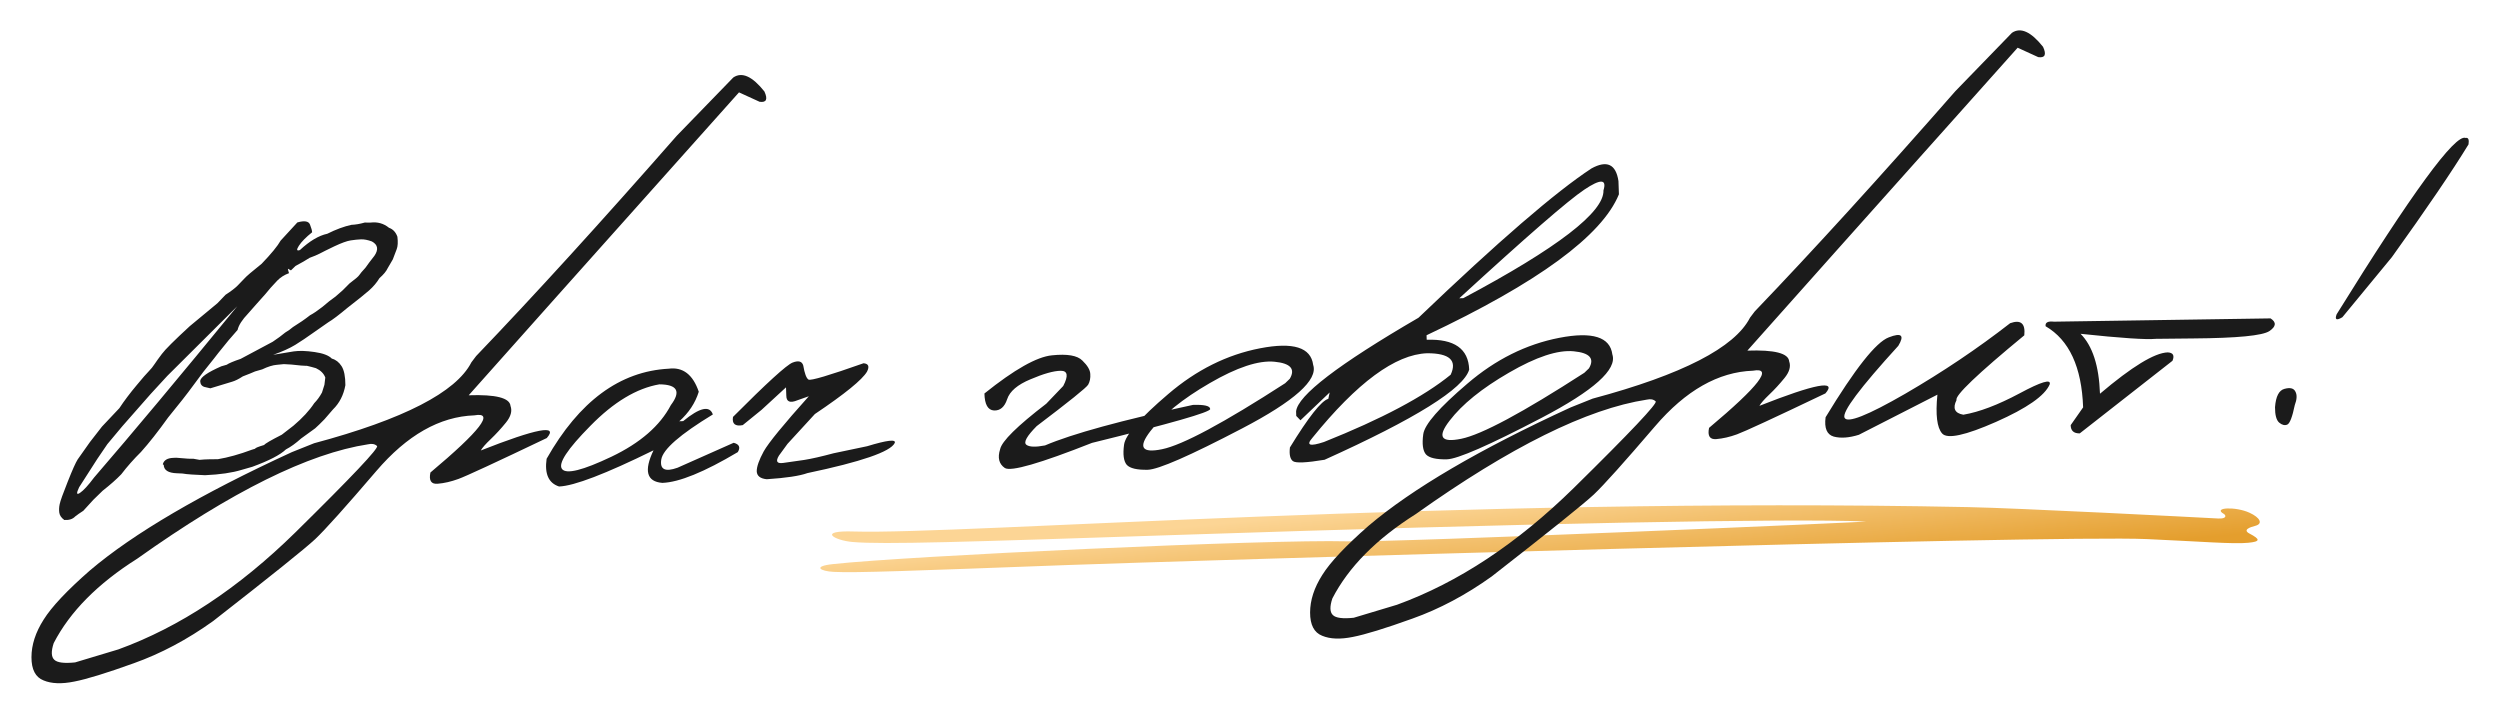 <?xml version="1.0" encoding="UTF-8"?> <svg xmlns="http://www.w3.org/2000/svg" width="157" height="44" viewBox="0 0 157 44" fill="none"><path fill-rule="evenodd" clip-rule="evenodd" d="M53.54 34.037C55.464 34.204 60.499 34.04 74.167 33.586C95.51 32.876 112.457 32.541 117.177 32.751C117.552 32.773 87.645 34.074 84.567 33.995C79.767 33.858 56.904 34.914 52.313 35.425C51.008 35.564 51.51 35.874 52.365 35.914C53.701 35.985 57.275 35.848 67.075 35.483C73.967 35.23 128.808 33.584 134.818 33.854C138.191 34.005 140.244 34.179 141.176 34.088C141.957 34.014 141.964 33.873 141.273 33.511C140.809 33.27 141.317 33.101 141.642 33.019C142.14 32.885 141.916 32.495 141.274 32.202C140.406 31.799 138.935 31.862 139.651 32.27C139.806 32.358 139.849 32.59 139.31 32.562C137.74 32.477 126.644 31.905 123.637 31.847C91.521 31.191 60.284 33.58 53.645 33.379C51.292 33.297 52.39 33.937 53.54 34.037Z" fill="url(#paint0_linear_852_1133)"></path><path d="M18.674 13.969C19.122 13.84 19.388 13.887 19.471 14.111C19.554 14.325 19.598 14.483 19.601 14.587C19.207 14.902 18.929 15.186 18.768 15.437C18.607 15.687 18.629 15.776 18.834 15.703C19.446 15.135 20.019 14.794 20.552 14.681C21.099 14.407 21.606 14.22 22.074 14.119C22.328 14.11 22.605 14.062 22.904 13.977L23.272 13.978C23.713 13.925 24.099 14.034 24.429 14.305C24.677 14.391 24.853 14.578 24.957 14.867C24.998 15.205 24.983 15.465 24.914 15.646C24.854 15.818 24.772 16.033 24.668 16.291C24.544 16.512 24.437 16.695 24.348 16.84C24.26 17.032 24.088 17.24 23.832 17.466C23.663 17.745 23.445 18.003 23.18 18.238C22.924 18.464 22.47 18.829 21.818 19.333C21.277 19.785 20.878 20.087 20.619 20.238L19.639 20.922C19.28 21.18 18.916 21.424 18.547 21.654C18.187 21.874 17.723 22.083 17.154 22.282L18.448 22.067C18.795 22.017 19.229 22.03 19.751 22.107C20.281 22.182 20.645 22.32 20.84 22.521C21.088 22.588 21.291 22.746 21.451 22.995C21.61 23.244 21.69 23.642 21.69 24.189C21.58 24.805 21.32 25.314 20.909 25.715L20.379 26.328C20.133 26.582 19.937 26.772 19.791 26.9C19.671 26.98 19.377 27.193 18.908 27.539C18.57 27.843 18.252 28.071 17.956 28.223C17.6 28.566 16.896 28.93 15.844 29.315L15.172 29.508C14.584 29.689 13.819 29.801 12.878 29.843L12.056 29.801L11.701 29.771L11.46 29.737L11.106 29.721C10.568 29.702 10.293 29.528 10.281 29.198L10.223 29.158C10.29 28.901 10.511 28.766 10.888 28.753L11.072 28.746L11.809 28.805L12.064 28.811L12.135 28.808L12.533 28.879L12.829 28.855L13.211 28.841L13.677 28.839C14.324 28.732 15.039 28.532 15.821 28.241L16.03 28.177C16.01 28.14 16.196 28.063 16.588 27.945C16.651 27.858 17.021 27.643 17.697 27.299L18.427 26.735C18.995 26.254 19.431 25.781 19.735 25.318C19.918 25.132 20.08 24.91 20.221 24.65L20.374 24.164L20.429 23.709C20.335 23.458 20.14 23.262 19.843 23.122L19.571 23.046L19.272 22.972L19.215 22.974C19.112 22.977 18.804 22.951 18.293 22.893L17.825 22.867L17.388 22.91C17.134 22.929 16.826 23.024 16.465 23.197L16.017 23.326C15.859 23.398 15.603 23.501 15.25 23.636C14.992 23.805 14.769 23.916 14.582 23.97C14.405 24.023 13.948 24.162 13.211 24.386L12.84 24.3C12.668 24.249 12.579 24.125 12.572 23.927C12.592 23.691 13.034 23.383 13.898 23.004L14.234 22.907C14.381 22.808 14.674 22.685 15.112 22.537L17.126 21.463C17.439 21.254 17.701 21.061 17.912 20.884C18.087 20.783 18.248 20.669 18.395 20.541C18.801 20.291 19.16 20.043 19.472 19.797C19.685 19.685 19.943 19.511 20.246 19.274C20.539 19.019 20.814 18.802 21.072 18.623C21.237 18.486 21.388 18.353 21.525 18.226C21.661 18.089 21.802 17.947 21.948 17.801C22.307 17.534 22.513 17.357 22.566 17.27C22.62 17.183 22.747 17.033 22.947 16.818L23.189 16.484L23.514 16.063C23.783 15.667 23.73 15.367 23.355 15.163C23.098 15.068 22.87 15.024 22.672 15.031C22.483 15.038 22.267 15.06 22.023 15.097C21.789 15.133 21.445 15.258 20.99 15.472C20.545 15.686 20.239 15.838 20.072 15.928C19.915 16.009 19.706 16.097 19.445 16.191C19.233 16.33 18.937 16.501 18.558 16.703L18.27 16.981L18.083 16.875L18.085 16.931L18.149 17.155C17.86 17.26 17.616 17.415 17.416 17.619C17.116 17.932 16.861 18.219 16.654 18.481L16.055 19.152L15.579 19.692C15.206 20.082 14.987 20.425 14.921 20.719L14.35 21.376L13.713 22.162L13.442 22.511C12.963 23.093 12.53 23.655 12.143 24.197C11.756 24.729 11.228 25.403 10.559 26.218C9.921 27.108 9.352 27.83 8.852 28.385C8.397 28.835 7.984 29.302 7.614 29.786C7.314 30.099 6.925 30.442 6.448 30.817L5.86 31.389C5.623 31.643 5.415 31.872 5.233 32.076C5.03 32.206 4.86 32.325 4.722 32.433C4.568 32.599 4.339 32.673 4.037 32.655C3.853 32.52 3.749 32.368 3.724 32.2C3.699 32.031 3.707 31.851 3.748 31.661C3.788 31.462 3.955 30.994 4.25 30.258C4.545 29.512 4.755 29.042 4.88 28.849C5.015 28.656 5.271 28.294 5.648 27.762L6.406 26.788L7.497 25.632C7.802 25.169 8.167 24.685 8.592 24.179C8.954 23.742 9.204 23.456 9.34 23.319C9.486 23.172 9.608 23.022 9.706 22.867C9.814 22.703 9.967 22.491 10.165 22.229C10.363 21.958 10.946 21.377 11.915 20.485L12.932 19.643L13.66 19.038L14.165 18.511C14.507 18.291 14.759 18.099 14.923 17.933C15.087 17.767 15.228 17.62 15.346 17.494C15.464 17.358 15.826 17.048 16.431 16.565C17.032 15.94 17.43 15.455 17.625 15.109L18.674 13.969ZM6.742 27.893L6.11 28.821L4.969 30.6C4.785 30.984 4.803 31.101 5.024 30.952C5.245 30.803 5.54 30.481 5.91 29.987C8.302 27.216 11.299 23.632 14.898 19.235L10.51 23.603L9.474 24.729L7.679 26.771L6.742 27.893ZM46.051 4.866C46.595 4.498 47.246 4.791 48.005 5.745C48.23 6.237 48.129 6.453 47.703 6.392L46.409 5.801L34.989 18.59L29.435 24.823C31.14 24.764 32.015 24.988 32.061 25.496C32.176 25.812 32.08 26.16 31.773 26.538C31.465 26.917 31.147 27.263 30.819 27.576C30.49 27.889 30.282 28.127 30.193 28.291C33.709 26.904 35.091 26.644 34.338 27.509C31.101 29.056 29.25 29.913 28.784 30.08C28.328 30.247 27.893 30.346 27.48 30.38C27.075 30.413 26.925 30.178 27.03 29.674C30.164 27.047 31.084 25.85 29.791 26.084C27.615 26.16 25.562 27.326 23.633 29.581C21.703 31.836 20.423 33.262 19.793 33.859C19.163 34.447 17.026 36.162 13.382 39.005C11.763 40.165 10.101 41.048 8.396 41.654C6.683 42.271 5.437 42.654 4.66 42.803C3.874 42.963 3.231 42.938 2.734 42.729C2.227 42.53 1.974 42.044 1.976 41.27C1.977 40.497 2.232 39.71 2.742 38.91C3.242 38.11 4.21 37.081 5.647 35.824C8.394 33.493 12.622 31.017 18.329 28.394L19.724 27.836C25.348 26.329 28.641 24.634 29.604 22.753L29.901 22.36C33.568 18.536 37.768 13.924 42.501 8.526L46.051 4.866ZM3.41 41.433C3.595 41.615 4.031 41.67 4.717 41.599L7.432 40.783C11.278 39.385 14.983 36.936 18.548 33.436C22.103 29.936 23.813 28.127 23.677 28.009C23.54 27.882 23.355 27.846 23.121 27.901C19.379 28.475 14.545 30.869 8.62 35.084C6.138 36.651 4.389 38.419 3.373 40.387C3.203 40.902 3.215 41.251 3.41 41.433ZM41.994 23.154C42.886 23.038 43.515 23.521 43.883 24.602C43.663 25.307 43.255 25.925 42.661 26.455L42.901 26.447C43.946 25.59 44.568 25.45 44.767 26.028C42.708 27.279 41.629 28.221 41.528 28.857C41.428 29.483 41.768 29.654 42.55 29.373L46.074 27.807C46.426 27.898 46.513 28.093 46.335 28.392C44.229 29.644 42.648 30.289 41.594 30.325C40.61 30.247 40.426 29.565 41.041 28.28C38.028 29.762 36.051 30.519 35.109 30.552C34.451 30.339 34.191 29.759 34.327 28.811C36.37 25.204 38.925 23.318 41.994 23.154ZM37.084 26.735C35.626 28.209 35.031 29.117 35.297 29.456C35.564 29.796 36.597 29.538 38.396 28.683C40.205 27.819 41.45 26.738 42.13 25.441C42.779 24.579 42.538 24.144 41.406 24.137C39.981 24.384 38.54 25.25 37.084 26.735ZM49.774 22.77C50.146 22.625 50.37 22.688 50.445 22.958C50.529 23.455 50.638 23.748 50.773 23.838C50.917 23.918 52.07 23.576 54.231 22.812C54.543 22.839 54.615 23.015 54.447 23.342C54.145 23.852 53.053 24.739 51.174 26.002L49.457 27.873L48.917 28.613C48.694 28.979 48.789 29.131 49.202 29.07C49.624 29.008 50.06 28.945 50.511 28.883C50.97 28.81 51.583 28.671 52.349 28.465L54.455 28.023C55.715 27.64 56.292 27.573 56.188 27.821C55.924 28.368 54.098 28.998 50.709 29.71C50.216 29.888 49.362 30.016 48.149 30.096C47.742 30.054 47.533 29.887 47.523 29.595C47.522 29.303 47.668 28.887 47.96 28.349C48.262 27.811 49.207 26.655 50.795 24.884L50.083 25.135C49.618 25.33 49.384 25.235 49.38 24.848L49.361 24.326L47.827 25.737L46.644 26.698C46.166 26.79 45.962 26.618 46.032 26.182C48.154 24.052 49.402 22.915 49.774 22.77ZM66.066 22.314C67.025 22.214 67.66 22.324 67.973 22.643C68.295 22.953 68.461 23.234 68.47 23.489C68.488 23.743 68.444 23.966 68.337 24.158C68.231 24.341 67.153 25.208 65.104 26.76C64.485 27.386 64.267 27.775 64.452 27.929C64.636 28.073 65.028 28.088 65.627 27.973C67.337 27.244 70.433 26.395 74.916 25.428C75.632 25.403 75.993 25.489 76 25.687C76.007 25.885 73.533 26.593 68.578 27.813C65.304 29.106 63.479 29.632 63.103 29.39C62.736 29.139 62.637 28.747 62.807 28.213C62.912 27.709 63.878 26.756 65.706 25.353L66.77 24.241C67.106 23.598 67.052 23.279 66.609 23.285C66.166 23.291 65.536 23.469 64.719 23.818C63.901 24.157 63.411 24.575 63.249 25.071C63.087 25.558 62.812 25.794 62.425 25.779C62.038 25.755 61.837 25.399 61.822 24.711C63.702 23.203 65.117 22.404 66.066 22.314ZM79.135 21.872C81.214 21.469 82.325 21.817 82.467 22.915C82.782 23.856 81.296 25.186 78.009 26.904C74.721 28.622 72.743 29.488 72.074 29.502C71.405 29.515 70.968 29.413 70.762 29.194C70.566 28.965 70.508 28.543 70.591 27.927C70.673 27.311 71.598 26.251 73.365 24.746C75.132 23.233 77.055 22.274 79.135 21.872ZM72.244 27.077C71.459 28.094 71.704 28.473 72.977 28.211C74.26 27.949 76.837 26.568 80.71 24.066L80.998 23.787C81.363 23.171 81.044 22.814 80.041 22.717C79.038 22.62 77.682 23.068 75.972 24.061C74.271 25.045 73.029 26.05 72.244 27.077ZM99.942 10.579C100.914 10.045 101.479 10.309 101.639 11.369L101.668 12.202C100.609 14.804 96.582 17.755 89.587 21.054L89.597 21.337C91.33 21.276 92.219 21.9 92.265 23.209C91.92 24.41 88.893 26.297 83.184 28.873C82.031 29.064 81.367 29.092 81.192 28.957C81.018 28.821 80.956 28.536 81.007 28.1C82.175 26.193 82.979 25.174 83.418 25.046L83.503 24.647L81.669 26.394L81.404 26.12L81.395 25.838C81.483 24.845 84.045 22.884 89.082 19.954C94.073 15.178 97.693 12.053 99.942 10.579ZM91.642 18.733L91.896 18.724C97.811 15.576 100.745 13.319 100.698 11.953C100.918 11.238 100.517 11.224 99.494 11.91C98.48 12.587 95.863 14.861 91.642 18.733ZM82.415 27.5C82.007 27.966 82.25 28.052 83.145 27.757C86.772 26.31 89.424 24.902 91.102 23.533C91.523 22.632 91.031 22.182 89.626 22.184C87.63 22.254 85.226 24.026 82.415 27.5ZM97.924 21.215C100.003 20.813 101.114 21.161 101.256 22.259C101.571 23.2 100.085 24.53 96.798 26.248C93.51 27.965 91.532 28.831 90.863 28.845C90.194 28.859 89.757 28.757 89.551 28.538C89.355 28.309 89.297 27.886 89.38 27.271C89.462 26.655 90.387 25.595 92.154 24.09C93.921 22.576 95.844 21.618 97.924 21.215ZM91.033 26.421C90.248 27.438 90.493 27.816 91.766 27.555C93.049 27.293 95.626 25.911 99.499 23.409L99.787 23.131C100.152 22.514 99.833 22.158 98.83 22.061C97.827 21.964 96.471 22.412 94.761 23.405C93.06 24.389 91.818 25.394 91.033 26.421ZM126.35 2.061C126.893 1.694 127.544 1.987 128.304 2.941C128.529 3.433 128.428 3.649 128.001 3.588L126.708 2.997L115.287 15.786L109.734 22.019C111.438 21.96 112.314 22.184 112.36 22.692C112.475 23.008 112.378 23.356 112.071 23.734C111.764 24.113 111.446 24.459 111.117 24.772C110.789 25.085 110.58 25.323 110.491 25.487C114.007 24.1 115.389 23.84 114.637 24.705C111.4 26.252 109.549 27.108 109.083 27.276C108.627 27.442 108.192 27.542 107.778 27.576C107.374 27.609 107.224 27.373 107.329 26.87C110.462 24.243 111.382 23.046 110.089 23.28C107.913 23.356 105.861 24.521 103.931 26.777C102.001 29.032 100.722 30.458 100.092 31.055C99.462 31.643 97.324 33.358 93.68 36.201C92.061 37.361 90.399 38.244 88.695 38.85C86.981 39.467 85.736 39.849 84.959 39.999C84.172 40.159 83.53 40.134 83.032 39.925C82.525 39.726 82.273 39.24 82.274 38.466C82.275 37.693 82.531 36.906 83.04 36.106C83.54 35.306 84.509 34.277 85.945 33.02C88.693 30.689 92.92 28.212 98.628 25.59L100.023 25.032C105.647 23.525 108.94 21.83 109.902 19.948L110.199 19.556C113.866 15.732 118.066 11.12 122.8 5.722L126.35 2.061ZM83.708 38.629C83.894 38.811 84.33 38.866 85.015 38.795L87.731 37.979C91.576 36.581 95.282 34.132 98.846 30.632C102.402 27.132 104.111 25.323 103.975 25.205C103.839 25.078 103.654 25.042 103.42 25.097C99.677 25.671 94.844 28.065 88.918 32.28C86.436 33.847 84.688 35.614 83.672 37.583C83.501 38.098 83.513 38.447 83.708 38.629ZM126.237 20.297C126.907 20.057 127.204 20.311 127.126 21.058C124.175 23.491 122.756 24.846 122.869 25.125C122.614 25.643 122.757 25.949 123.297 26.044C124.291 25.877 125.468 25.43 126.829 24.704C128.199 23.968 128.829 23.781 128.719 24.143C128.414 24.851 127.291 25.636 125.35 26.495C123.418 27.346 122.29 27.588 121.966 27.222C121.643 26.856 121.543 26.044 121.669 24.785L116.736 27.305C116.12 27.497 115.594 27.534 115.156 27.417C114.727 27.291 114.557 26.886 114.647 26.204C116.492 23.16 117.815 21.487 118.616 21.186C119.416 20.875 119.615 21.052 119.214 21.717C116.798 24.366 115.672 25.872 115.836 26.233C116.009 26.595 117.278 26.094 119.645 24.729C122.011 23.354 124.208 21.877 126.237 20.297ZM128.991 20.201L142.591 19.995C142.967 20.237 142.944 20.501 142.52 20.79C142.096 21.078 140.503 21.233 137.741 21.254L135.38 21.279C134.779 21.338 133.205 21.233 130.659 20.963C131.411 21.72 131.818 22.974 131.879 24.726C133.885 23.024 135.302 22.159 136.131 22.13C136.471 22.147 136.571 22.322 136.432 22.657L130.608 27.217C130.231 27.221 130.042 27.048 130.039 26.699L130.82 25.583C130.732 23.049 129.946 21.351 128.464 20.488C128.428 20.254 128.603 20.158 128.991 20.201ZM154.84 8.662C155.009 8.628 155.07 8.762 155.024 9.066C154.007 10.733 152.402 13.094 150.208 16.151L147.101 19.922C146.731 20.143 146.611 20.081 146.741 19.737C151.481 12.094 154.181 8.402 154.84 8.662ZM143.467 24.42C143.822 24.323 144.05 24.381 144.152 24.594C144.263 24.798 144.249 25.081 144.111 25.444C143.958 26.185 143.802 26.591 143.644 26.663C143.487 26.734 143.315 26.693 143.131 26.539C142.956 26.385 142.869 26.063 142.871 25.572C142.922 24.892 143.121 24.508 143.467 24.42Z" fill="#1B1B1B"></path><defs><linearGradient id="paint0_linear_852_1133" x1="125.456" y1="34.983" x2="124.837" y2="28.362" gradientUnits="userSpaceOnUse"><stop stop-color="#E49E2D"></stop><stop offset="1" stop-color="#FCD595"></stop></linearGradient></defs></svg> 